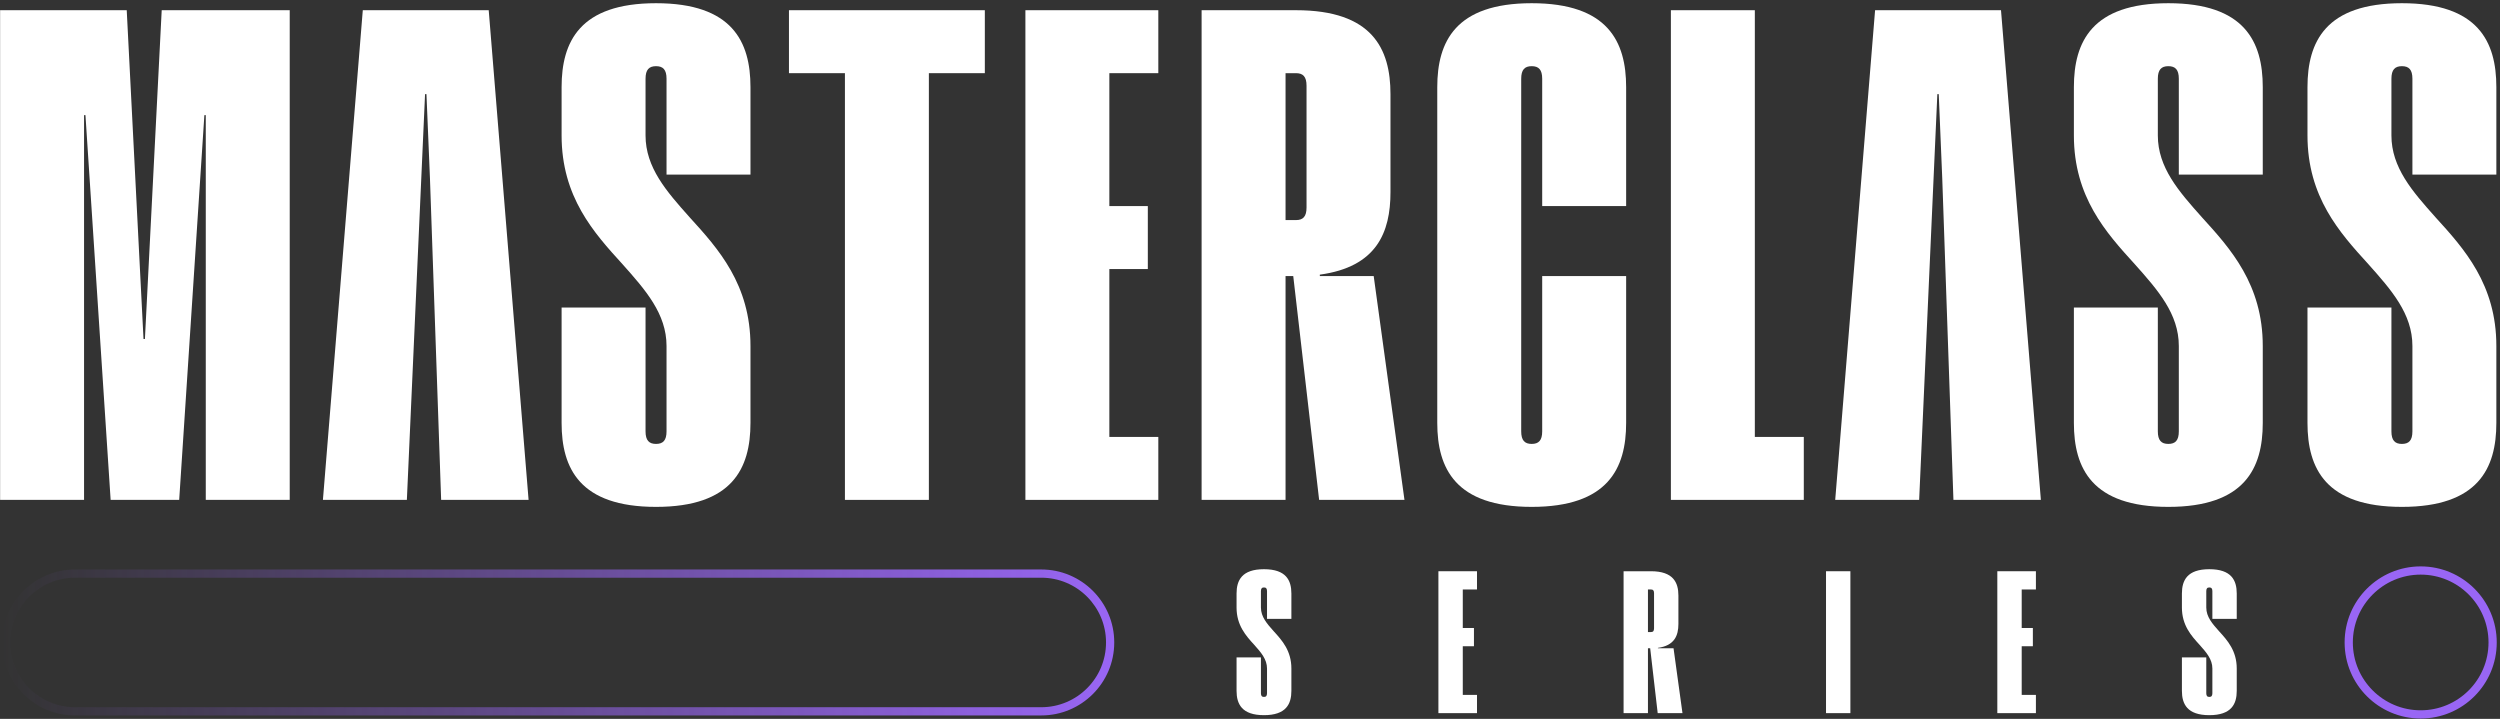 <svg width="699" height="201" viewBox="0 0 699 201" fill="none" xmlns="http://www.w3.org/2000/svg">
<rect x="0" y="0" width="699" height="201" fill="#333333" stroke="none"/>
<path d="M645.172 118.253V85.98H668.643V120.6C668.643 123.142 669.621 124.12 671.577 124.12C673.532 124.12 674.51 123.142 674.51 120.6V96.738C674.51 87.741 668.643 81.091 662.188 73.854C654.169 65.052 645.172 55.077 645.172 37.865V24.369C645.172 11.656 650.257 0.898 671.577 0.898C692.896 0.898 697.981 11.656 697.981 24.369V48.818H674.51V22.022C674.51 19.48 673.532 18.502 671.577 18.502C669.621 18.502 668.643 19.48 668.643 22.022V37.865C668.643 46.862 674.51 53.512 680.965 60.749C688.984 69.551 697.981 79.526 697.981 96.738V118.253C697.981 130.966 692.896 141.724 671.577 141.724C650.257 141.724 645.172 130.966 645.172 118.253Z" fill="white"/>
<path d="M579.859 118.253V85.98H603.33V120.6C603.33 123.142 604.308 124.12 606.264 124.12C608.22 124.12 609.198 123.142 609.198 120.6V96.738C609.198 87.741 603.33 81.091 596.876 73.854C588.857 65.052 579.859 55.077 579.859 37.865V24.369C579.859 11.656 584.945 0.898 606.264 0.898C627.583 0.898 632.669 11.656 632.669 24.369V48.818H609.198V22.022C609.198 19.48 608.22 18.502 606.264 18.502C604.308 18.502 603.33 19.48 603.33 22.022V37.865C603.33 46.862 609.198 53.512 615.652 60.749C623.672 69.551 632.669 79.526 632.669 96.738V118.253C632.669 130.966 627.583 141.724 606.264 141.724C584.945 141.724 579.859 130.966 579.859 118.253Z" fill="white"/>
<path d="M559.48 2.855L570.629 139.769H546.18L543.05 49.797L542.072 26.326H541.681L536.596 139.769H513.125L524.274 2.855H559.48Z" fill="white"/>
<path d="M490.651 2.855V122.166H504.342V139.769H467.18V2.855H490.651Z" fill="white"/>
<path d="M401.859 118.253V24.369C401.859 11.656 406.945 0.898 428.264 0.898C449.583 0.898 454.669 11.656 454.669 24.369V57.62H431.198V22.022C431.198 19.48 430.22 18.502 428.264 18.502C426.308 18.502 425.33 19.48 425.33 22.022V120.6C425.33 123.142 426.308 124.12 428.264 124.12C430.22 124.12 431.198 123.142 431.198 120.6V77.179H454.669V118.253C454.669 130.966 449.583 141.724 428.264 141.724C406.945 141.724 401.859 130.966 401.859 118.253Z" fill="white"/>
<path d="M335.969 139.769V2.855H362.373C383.693 2.855 388.778 13.613 388.778 26.326V53.709C388.778 65.053 384.866 74.637 369.024 76.789V77.18H384.084L392.69 139.769H368.828L361.591 77.18H359.44V139.769H335.969ZM359.44 61.533H362.373C364.329 61.533 365.307 60.555 365.307 58.012V23.979C365.307 21.437 364.329 20.459 362.373 20.459H359.44V61.533Z" fill="white"/>
<path d="M323.865 2.855V20.459H310.174V57.621H320.931V75.224H310.174V122.166H323.865V139.769H286.703V2.855H323.865Z" fill="white"/>
<path d="M275.359 2.855V20.459H259.712V139.769H236.241V20.459H220.594V2.855H275.359Z" fill="white"/>
<path d="M157.023 118.253V85.98H180.494V120.6C180.494 123.142 181.472 124.12 183.428 124.12C185.384 124.12 186.362 123.142 186.362 120.6V96.738C186.362 87.741 180.494 81.091 174.04 73.854C166.021 65.052 157.023 55.077 157.023 37.865V24.369C157.023 11.656 162.109 0.898 183.428 0.898C204.748 0.898 209.833 11.656 209.833 24.369V48.818H186.362V22.022C186.362 19.48 185.384 18.502 183.428 18.502C181.472 18.502 180.494 19.48 180.494 22.022V37.865C180.494 46.862 186.362 53.512 192.817 60.749C200.836 69.551 209.833 79.526 209.833 96.738V118.253C209.833 130.966 204.748 141.724 183.428 141.724C162.109 141.724 157.023 130.966 157.023 118.253Z" fill="white"/>
<path d="M136.644 2.855L147.793 139.769H123.344L120.214 49.797L119.236 26.326H118.845L113.76 139.769H90.289L101.438 2.855H136.644Z" fill="white"/>
<path d="M81.006 2.855V139.769H57.535V32.194H57.144L50.102 139.769H30.934L23.893 32.194H23.502V139.769H0.031V2.855H35.433L40.127 94.783H40.519L45.213 2.855H81.006Z" fill="white"/>
<path d="M610.062 193.159V183.807H616.876V193.839C616.876 194.576 617.16 194.86 617.728 194.86C618.295 194.86 618.579 194.576 618.579 193.839V186.924C618.579 184.317 616.876 182.39 615.002 180.293C612.674 177.742 610.062 174.851 610.062 169.863V165.952C610.062 162.268 611.539 159.15 617.728 159.15C623.916 159.15 625.393 162.268 625.393 165.952V173.037H618.579V165.272C618.579 164.535 618.295 164.252 617.728 164.252C617.16 164.252 616.876 164.535 616.876 165.272V169.863C616.876 172.471 618.579 174.398 620.453 176.495C622.781 179.046 625.393 181.936 625.393 186.924V193.159C625.393 196.843 623.916 199.961 617.728 199.961C611.539 199.961 610.062 196.843 610.062 193.159Z" fill="white"/>
<path d="M569.241 159.717V164.818H565.267V175.588H568.389V180.689H565.267V194.292H569.241V199.394H558.453V159.717H569.241Z" fill="white"/>
<path d="M517.368 159.717V199.394H510.555V159.717H517.368Z" fill="white"/>
<path d="M453.953 199.394V159.717H461.618C467.807 159.717 469.283 162.834 469.283 166.519V174.454C469.283 177.741 468.148 180.519 463.549 181.142V181.256H467.921L470.419 199.394H463.492L461.391 181.256H460.767V199.394H453.953ZM460.767 176.721H461.618C462.186 176.721 462.47 176.438 462.47 175.701V165.838C462.47 165.102 462.186 164.818 461.618 164.818H460.767V176.721Z" fill="white"/>
<path d="M412.968 159.717V164.818H408.993V175.588H412.116V180.689H408.993V194.292H412.968V199.394H402.18V159.717H412.968Z" fill="white"/>
<path d="M345.742 193.159V183.807H352.556V193.839C352.556 194.576 352.84 194.86 353.407 194.86C353.975 194.86 354.259 194.576 354.259 193.839V186.924C354.259 184.317 352.556 182.39 350.682 180.293C348.354 177.742 345.742 174.851 345.742 169.863V165.952C345.742 162.268 347.218 159.15 353.407 159.15C359.596 159.15 361.072 162.268 361.072 165.952V173.037H354.259V165.272C354.259 164.535 353.975 164.252 353.407 164.252C352.84 164.252 352.556 164.535 352.556 165.272V169.863C352.556 172.471 354.259 174.398 356.133 176.495C358.461 179.046 361.072 181.936 361.072 186.924V193.159C361.072 196.843 359.596 199.961 353.407 199.961C347.218 199.961 345.742 196.843 345.742 193.159Z" fill="white"/>
<path fill-rule="evenodd" clip-rule="evenodd" d="M291.138 161.526H20.983C10.984 161.526 2.877 169.632 2.877 179.632C2.877 189.632 10.984 197.738 20.983 197.738H291.138C301.137 197.738 309.244 189.632 309.244 179.632C309.244 169.632 301.137 161.526 291.138 161.526ZM20.983 159.227C9.714 159.227 0.578 168.362 0.578 179.632C0.578 190.901 9.714 200.037 20.983 200.037H291.138C302.407 200.037 311.543 190.901 311.543 179.632C311.543 168.362 302.407 159.227 291.138 159.227H20.983Z" fill="url(#paint0_linear_1490_1243)"/>
<path fill-rule="evenodd" clip-rule="evenodd" d="M676.822 198.599C687.298 198.599 695.79 190.107 695.79 179.631C695.79 169.155 687.298 160.662 676.822 160.662C666.346 160.662 657.854 169.155 657.854 179.631C657.854 190.107 666.346 198.599 676.822 198.599ZM676.822 200.898C688.568 200.898 698.09 191.376 698.09 179.631C698.09 167.885 688.568 158.363 676.822 158.363C665.076 158.363 655.555 167.885 655.555 179.631C655.555 191.376 665.076 200.898 676.822 200.898Z" fill="#9966F5"/>
<defs>
<linearGradient id="paint0_linear_1490_1243" x1="0.578" y1="179.632" x2="311.543" y2="179.632" gradientUnits="userSpaceOnUse">
<stop stop-color="#9966F5" stop-opacity="0"/>
<stop offset="1" stop-color="#9966F5"/>
</linearGradient>
</defs>
</svg>
